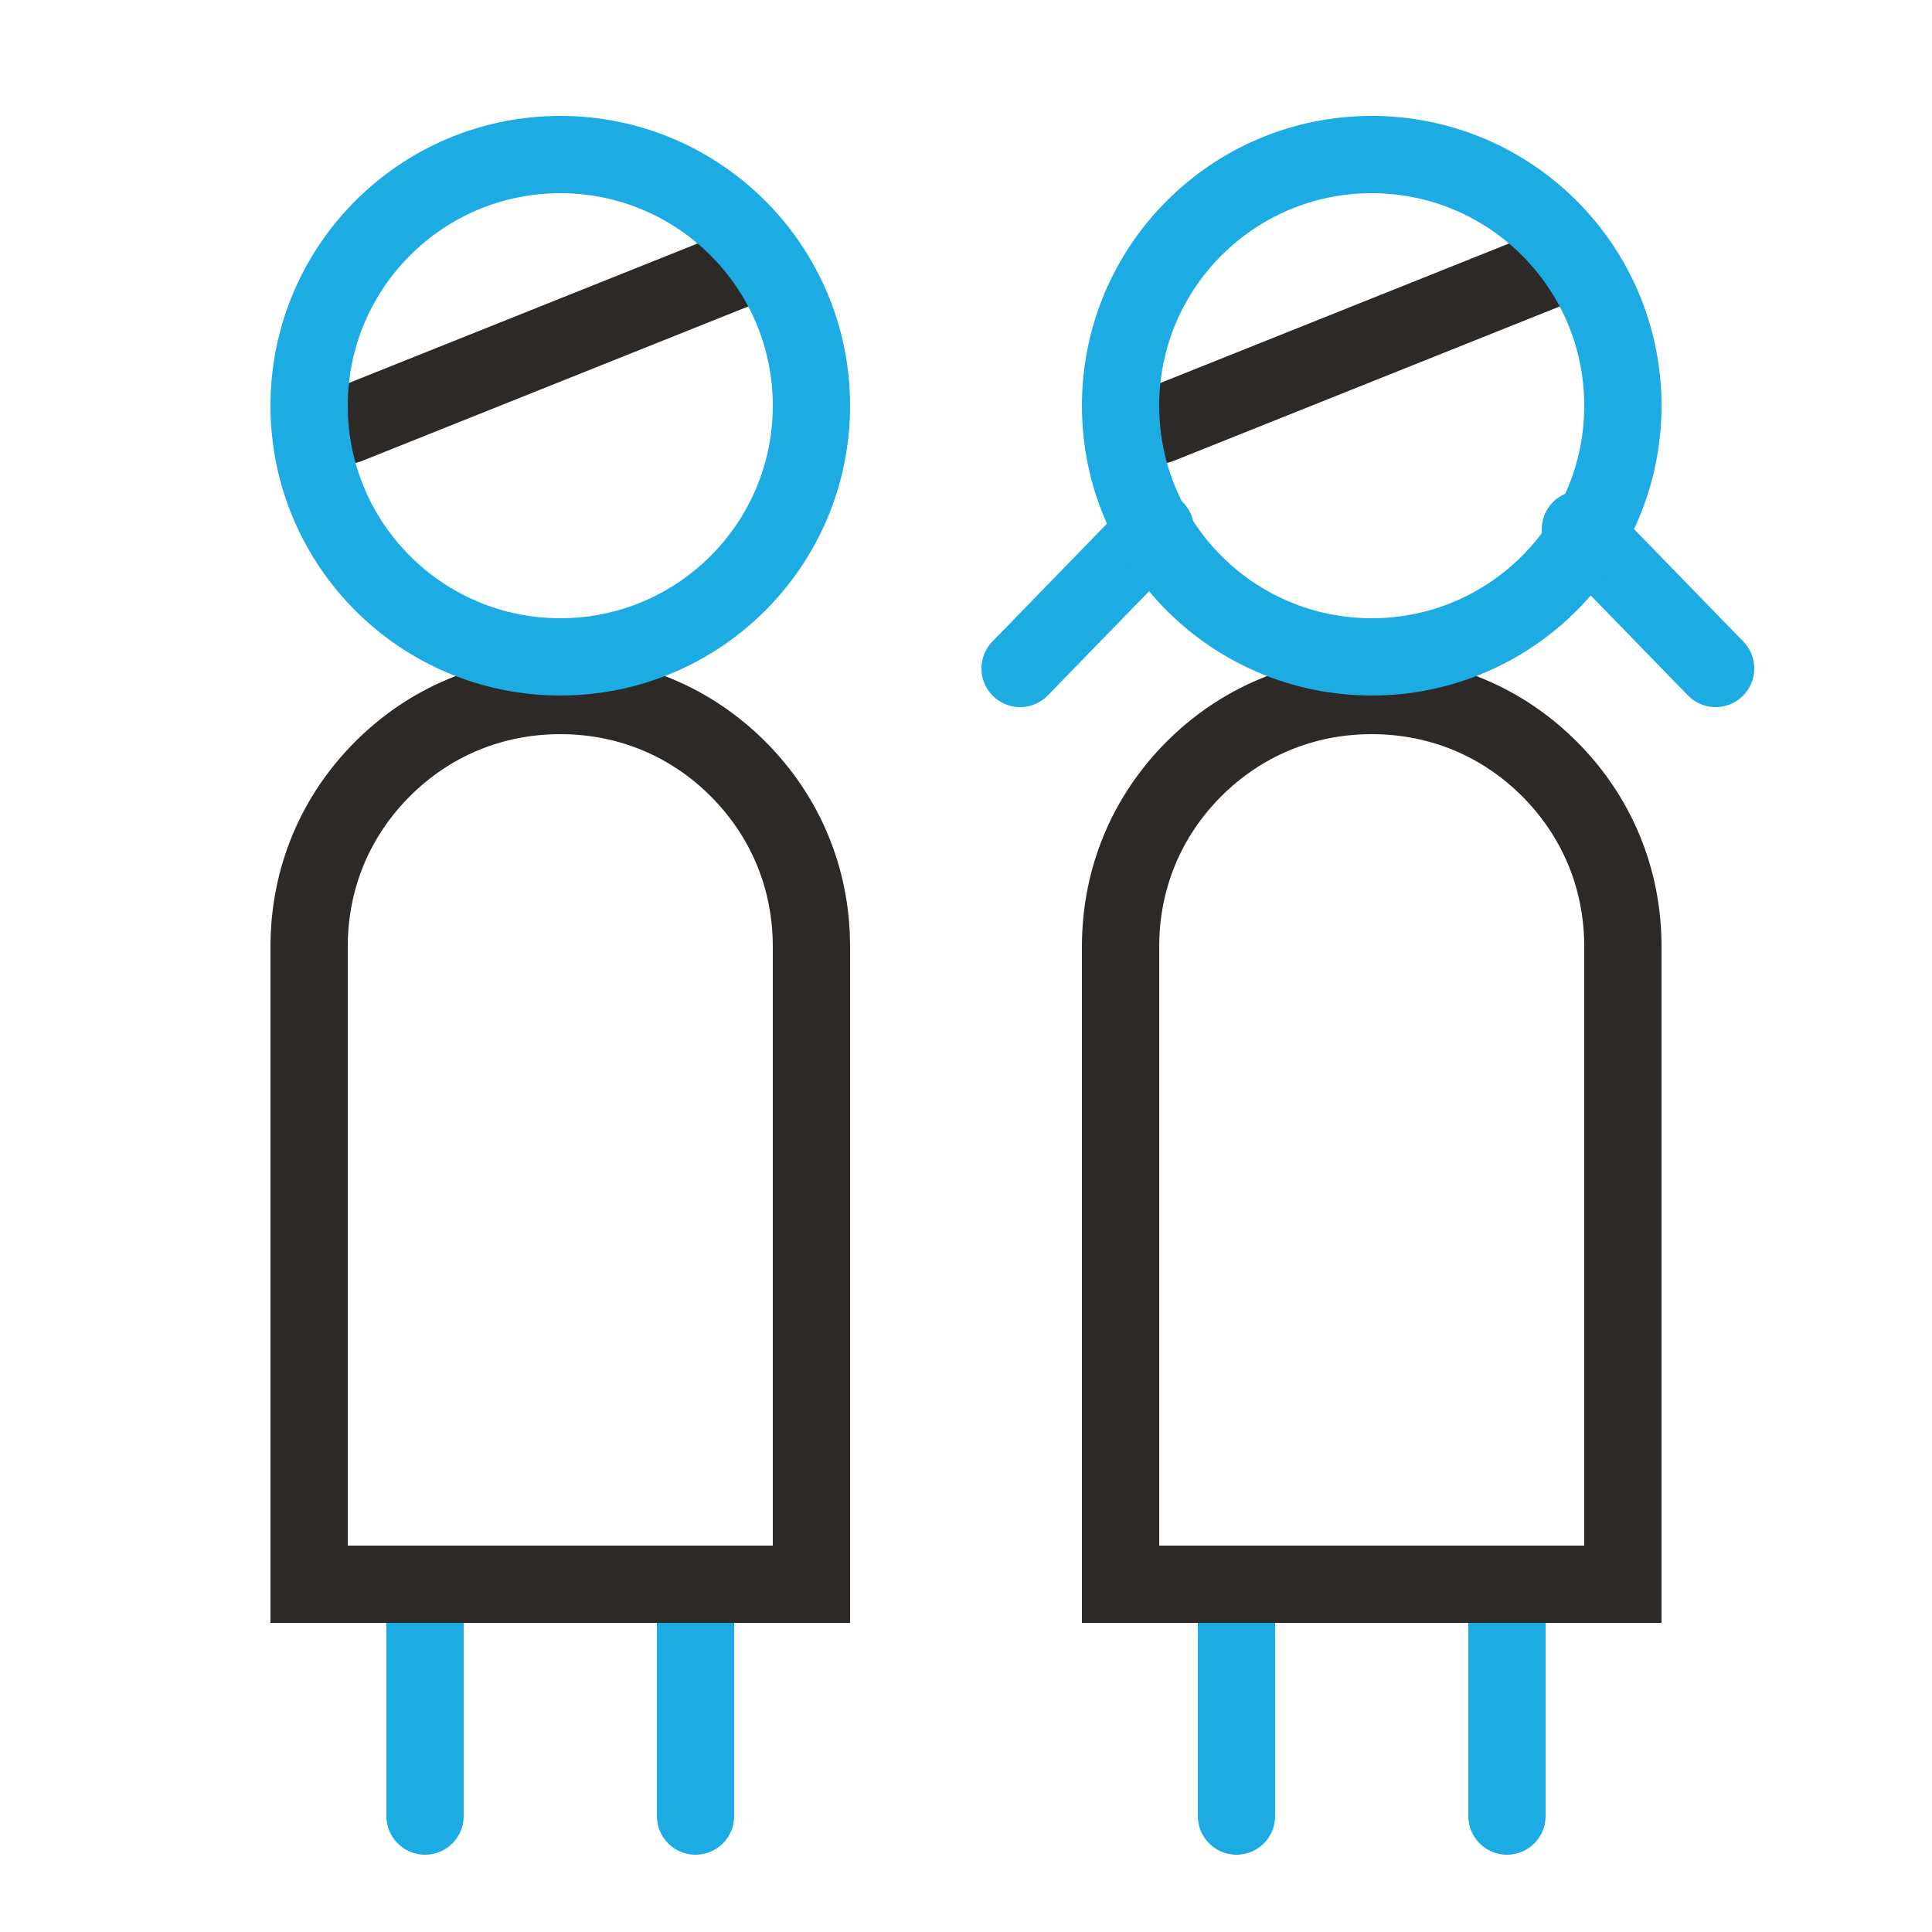 <?xml version="1.0" encoding="utf-8"?>
<!-- Generator: Adobe Illustrator 26.2.1, SVG Export Plug-In . SVG Version: 6.00 Build 0)  -->
<svg version="1.1" id="Capa_1" xmlns="http://www.w3.org/2000/svg" xmlns:xlink="http://www.w3.org/1999/xlink" x="0px" y="0px"
	 viewBox="0 0 50 50" style="enable-background:new 0 0 50 50;" xml:space="preserve">
<style type="text/css">
	.st0{opacity:0;fill-rule:evenodd;clip-rule:evenodd;fill:#E8F6FC;}
	.st1{fill:none;stroke:#1CABE2;stroke-width:2;stroke-linecap:round;stroke-linejoin:round;}
	.st2{fill:none;stroke:#2D2926;stroke-width:2;stroke-linecap:round;stroke-linejoin:round;}
	.st3{fill:none;stroke:#2D2926;stroke-width:2;}
	.st4{fill:none;stroke:#1CABE2;stroke-width:2;}
</style>
<g>
	<rect class="st0" width="50" height="50"/>
	<line class="st1" x1="26.4" y1="17.3" x2="29.9" y2="13.7"/>
	<line class="st1" x1="40.9" y1="13.7" x2="44.4" y2="17.3"/>
	<line class="st1" x1="32" y1="42" x2="32" y2="47"/>
	<line class="st1" x1="39" y1="42" x2="39" y2="47"/>
	<line class="st2" x1="30" y1="11" x2="40" y2="7"/>
	<line class="st1" x1="11" y1="42" x2="11" y2="47"/>
	<line class="st1" x1="18" y1="42" x2="18" y2="47"/>
	<line class="st2" x1="9" y1="11" x2="19" y2="7"/>
	<path class="st3" d="M35.5,18c1.8,0,3.4,0.7,4.6,1.9c1.2,1.2,1.9,2.8,1.9,4.6l0,0V41H29V24.5c0-1.8,0.7-3.4,1.9-4.6
		C32.1,18.7,33.7,18,35.5,18z M14.5,18c1.8,0,3.4,0.7,4.6,1.9c1.2,1.2,1.9,2.8,1.9,4.6l0,0V41H8V24.5c0-1.8,0.7-3.4,1.9-4.6
		C11.1,18.7,12.7,18,14.5,18z"/>
	<circle class="st4" cx="14.5" cy="10.5" r="6.5"/>
	<circle class="st4" cx="35.5" cy="10.5" r="6.5"/>
</g>
</svg>
